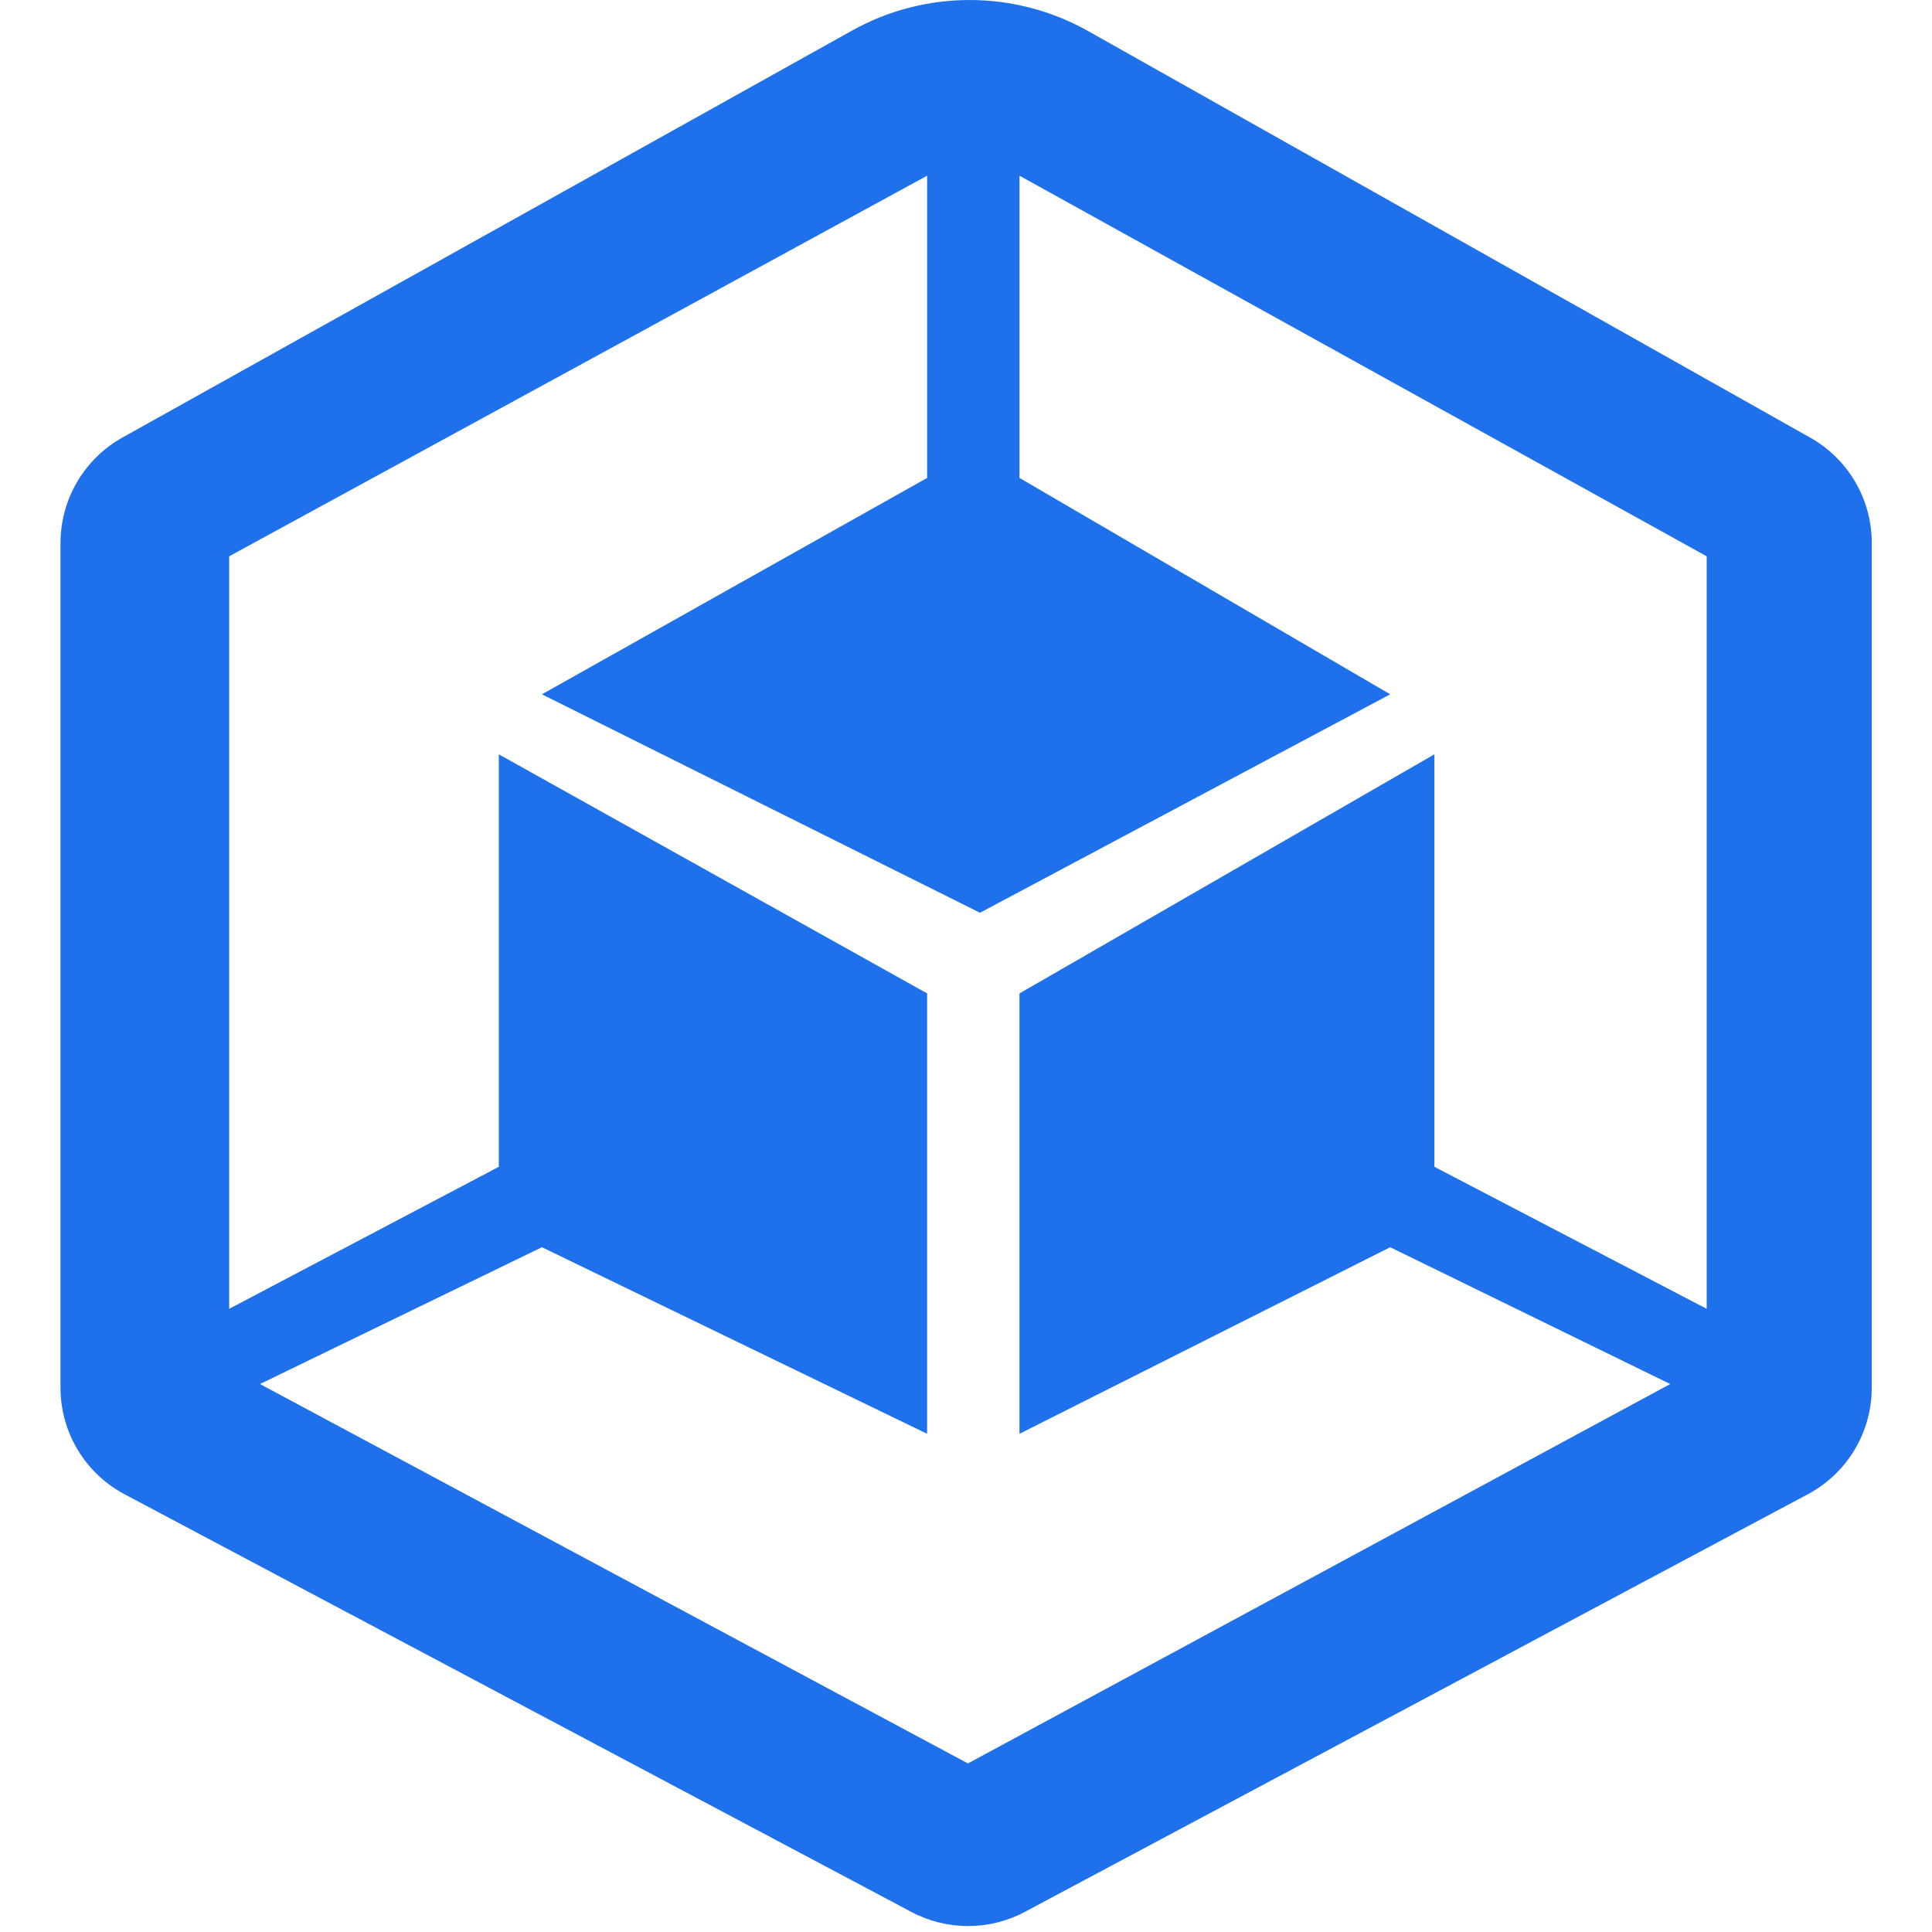 <?xml version="1.0" encoding="UTF-8"?>
<svg width="16px" height="16px" viewBox="0 0 16 16" version="1.1" xmlns="http://www.w3.org/2000/svg" xmlns:xlink="http://www.w3.org/1999/xlink">
    <title>icon  / prefab / default</title>
    <g id="icon-/-prefab-/-default" stroke="none" stroke-width="1" fill="none" fill-rule="evenodd">
        <path d="M9.011,0.257 L14.991,3.624 C15.306,3.801 15.501,4.134 15.501,4.495 L15.501,11.493 C15.501,11.862 15.297,12.202 14.971,12.375 L8.488,15.833 C8.194,15.99 7.842,15.99 7.548,15.834 L1.032,12.375 C0.705,12.202 0.501,11.862 0.501,11.492 L0.501,4.498 C0.501,4.135 0.697,3.801 1.013,3.624 L7.055,0.254 C7.663,-0.086 8.404,-0.084 9.011,0.257 Z M8.443,1.455 L8.443,3.958 L11.513,5.75 L8.116,7.559 L4.488,5.75 L7.678,3.958 L7.678,1.455 L1.898,4.607 L1.898,10.839 L4.131,9.663 L4.131,6.247 L7.678,8.227 L7.678,11.874 L4.488,10.329 L2.153,11.462 L8.016,14.604 L13.832,11.462 L11.513,10.329 L8.443,11.874 L8.443,8.227 L11.879,6.247 L11.879,9.663 L14.134,10.839 L14.134,4.607 L8.443,1.455 Z" id="Combined-Shape-Copy" fill="#1E70EB"></path>
    </g>
</svg>

